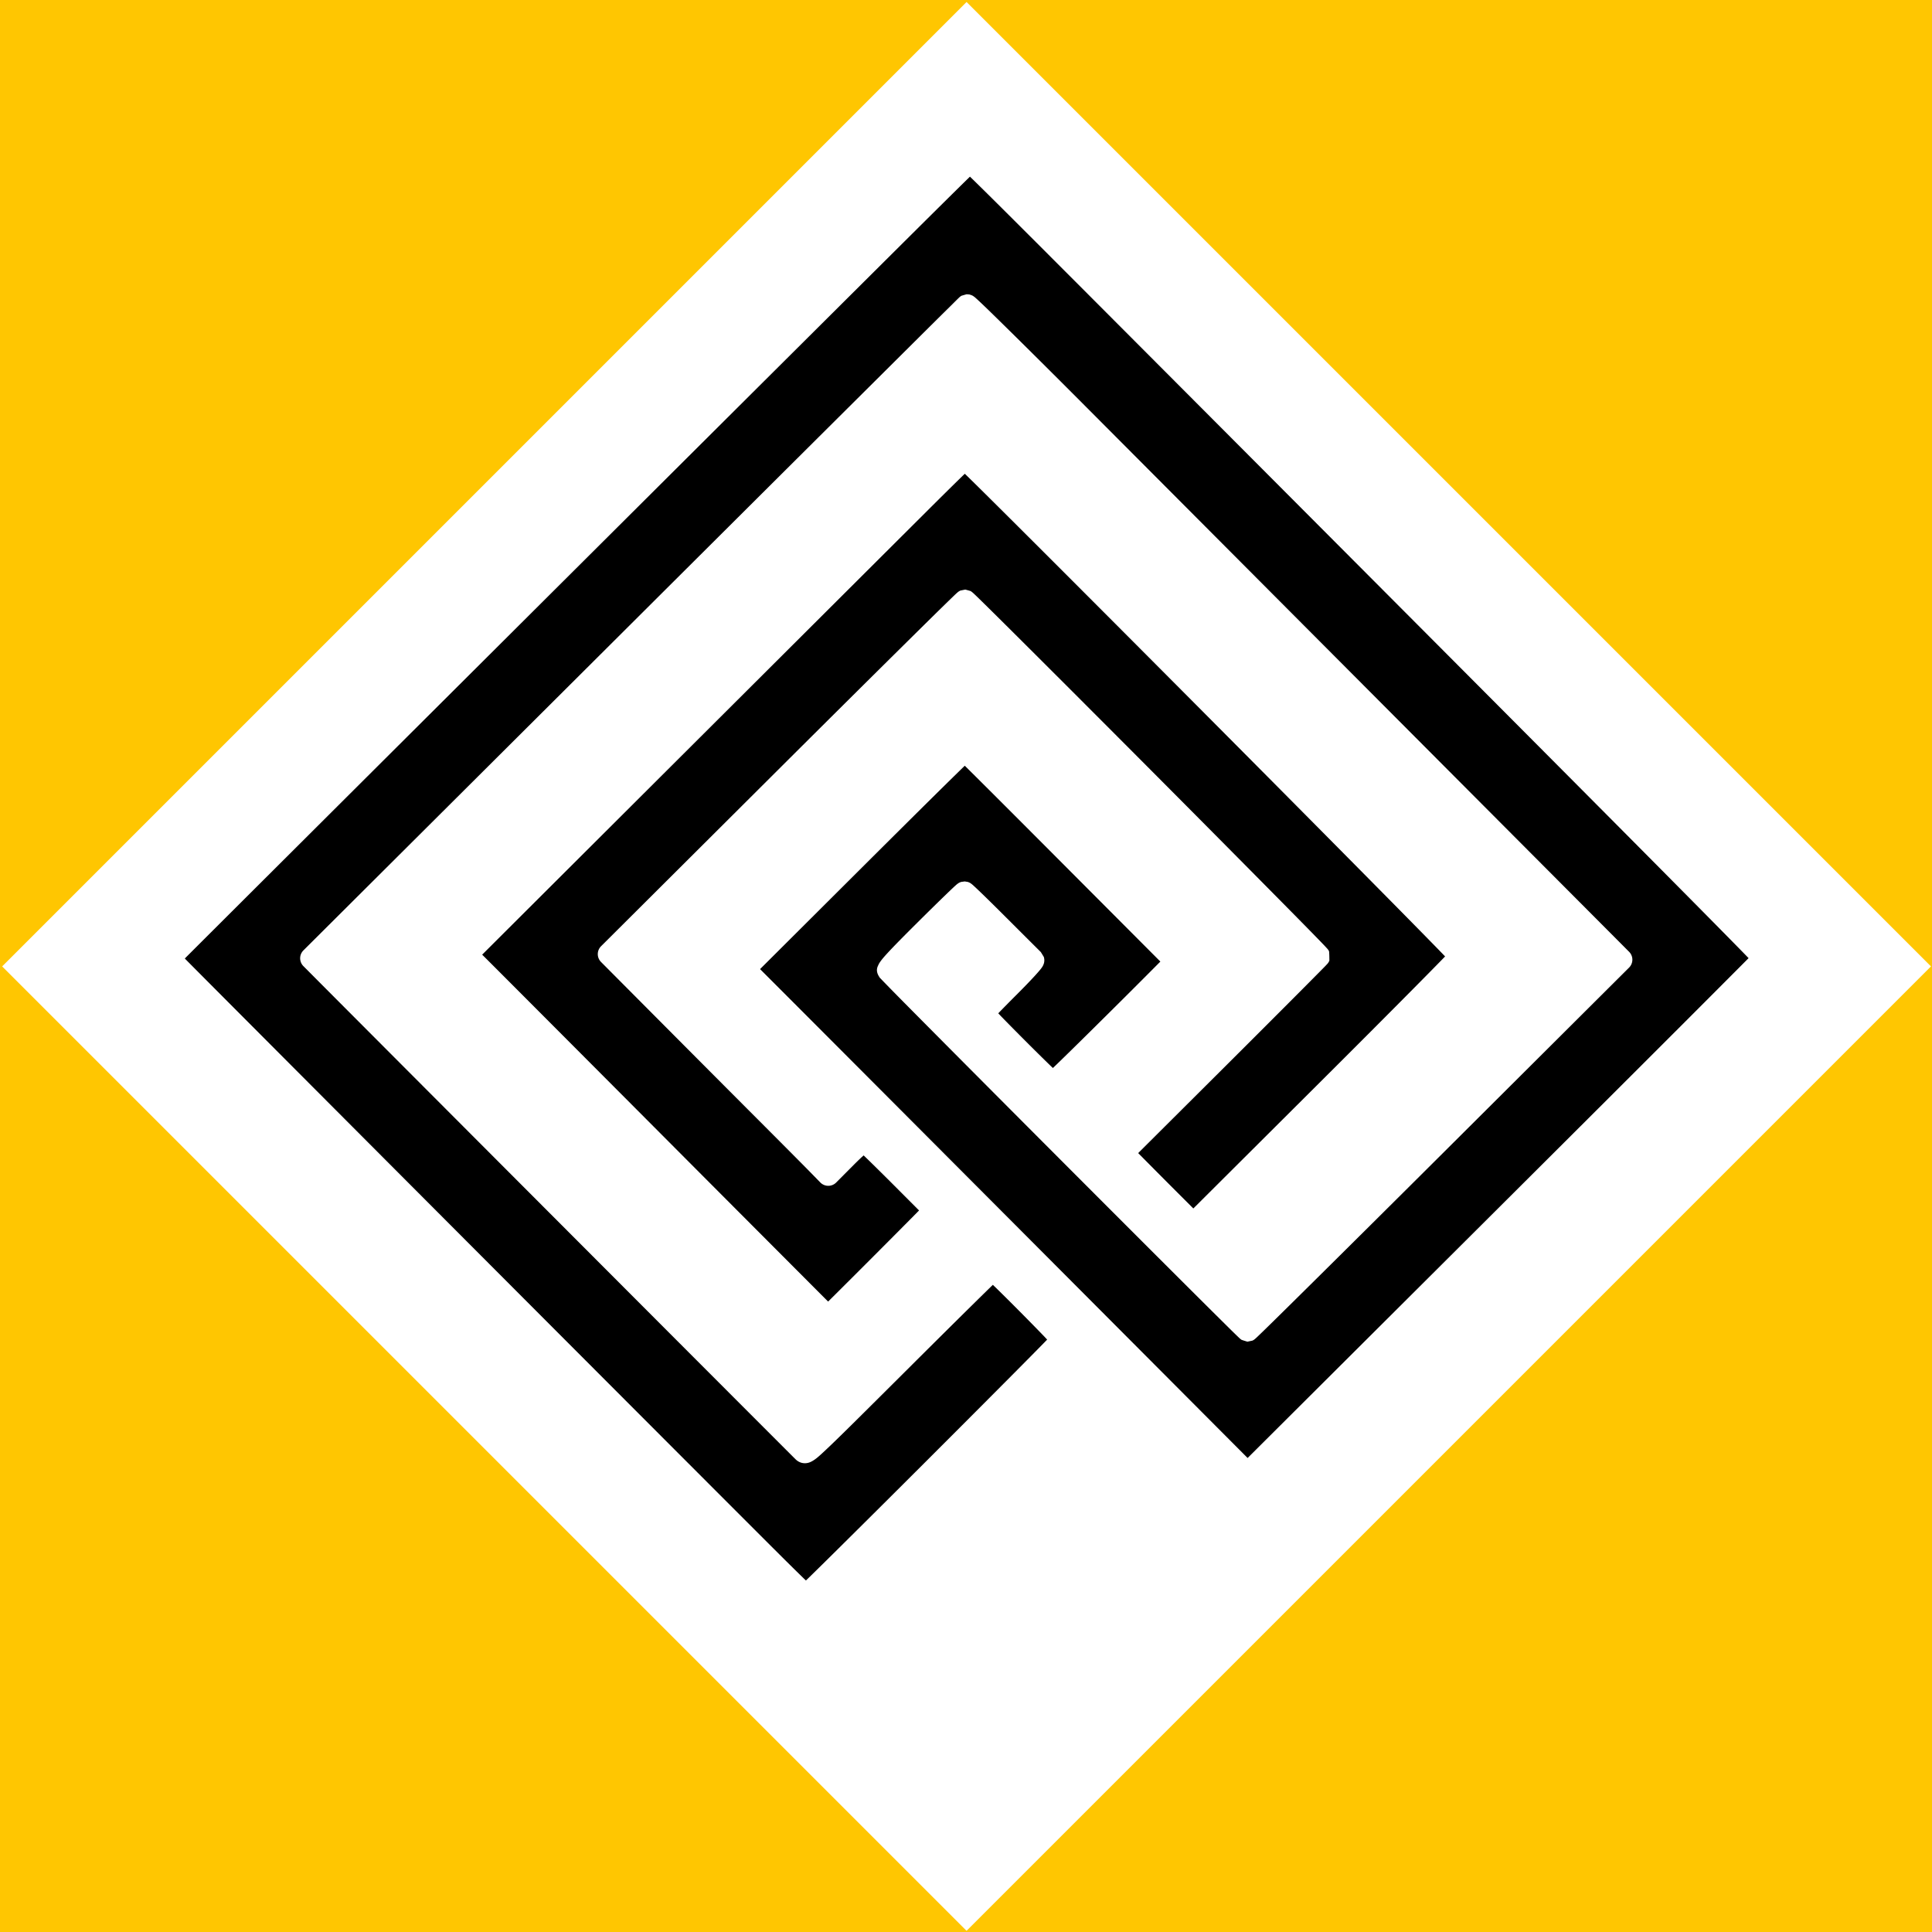 <?xml version="1.0" encoding="UTF-8" standalone="no"?>
<!-- Created with Inkscape (http://www.inkscape.org/) -->

<svg
   width="135.467mm"
   height="135.467mm"
   viewBox="0 0 135.467 135.467"
   version="1.1"
   id="svg2039"
   inkscape:version="1.1.2 (0a00cf5339, 2022-02-04)"
   sodipodi:docname="ریز.svg"
   xmlns:inkscape="http://www.inkscape.org/namespaces/inkscape"
   xmlns:sodipodi="http://sodipodi.sourceforge.net/DTD/sodipodi-0.dtd"
   xmlns="http://www.w3.org/2000/svg"
   xmlns:svg="http://www.w3.org/2000/svg">
  <rect x="0" y="0" width="135.467" height="135.467" fill="#808080" stroke="none"/>
  <sodipodi:namedview
     id="namedview2041"
     pagecolor="#ffffff"
     bordercolor="#666666"
     borderopacity="1.0"
     inkscape:pageshadow="2"
     inkscape:pageopacity="0.0"
     inkscape:pagecheckerboard="0"
     inkscape:document-units="mm"
     showgrid="false"
     inkscape:zoom="0.34457071"
     inkscape:cx="-17.412972"
     inkscape:cy="461.44375"
     inkscape:window-width="1328"
     inkscape:window-height="739"
     inkscape:window-x="0"
     inkscape:window-y="0"
     inkscape:window-maximized="1"
     inkscape:current-layer="layer1"
     inkscape:snap-page="true" />
  <defs
     id="defs2036" />
  <g
     inkscape:label="Layer 1"
     inkscape:groupmode="layer"
     id="layer1"
     transform="translate(-146.18,-88.512)">
    <rect
       style="fill:#ffc601;fill-opacity:1;fill-rule:evenodd;stroke-width:0.265"
       id="rect2151"
       width="135.467"
       height="135.467"
       x="-120.33"
       y="-223.979"
       transform="scale(-1)"
       inkscape:export-filename="512.png"
       inkscape:export-xdpi="96"
       inkscape:export-ydpi="96"
       ry="9.513"
       rx="9.513" />
    <g
       id="g923"
       transform="matrix(0.917,0,0,0.917,-145.519,12.681)">
      <rect
         style="fill:#ffffff;fill-opacity:1;stroke-width:0.383"
         id="rect186744-3-8"
         width="91.601"
         height="91.601"
         x="217.607"
         y="-87.855"
         transform="rotate(45)" />
      <path
         id="path2797-5-8"
         style="fill:#000000;fill-opacity:1;stroke-width:0.175"
         sodipodi:type="inkscape:offset"
         inkscape:radius="0"
         inkscape:original="M 216.21289 102.46484 C 216.12362 102.49879 214.31997 104.28511 203.53711 115.01953 C 192.96742 125.54179 163.90996 154.5029 163 155.42188 L 162.43945 155.98633 L 162.87305 156.43164 C 163.8055 157.39183 198.45151 192.11745 202.90039 196.55078 C 204.13425 197.78041 205.17393 198.78902 205.20703 198.79102 C 205.31825 198.79744 222.40278 181.73394 222.42578 181.5957 C 222.43937 181.5047 217.85627 176.88777 217.75 176.88477 C 217.71343 176.88376 214.88483 179.67247 211.46289 183.08203 C 205.28783 189.23455 205.23876 189.27841 205.03516 189.0918 C 204.8702 188.94058 173.24244 157.25063 172.26367 156.25586 L 171.98633 155.97461 L 193.96289 134.07617 C 206.04935 122.0321 215.97834 112.1538 216.02734 112.125 C 216.07656 112.09649 219.31878 115.2869 223.23242 119.21289 C 232.11598 128.12447 258.38817 154.4849 259.29102 155.39258 L 259.96094 156.06641 L 247.46094 168.52148 C 240.58515 175.37215 234.92055 180.97561 234.87305 180.97461 C 234.78162 180.97205 210.88986 157.03188 210.74414 156.79688 C 210.67883 156.69162 211.31033 156.00527 213.21875 154.10742 C 214.62811 152.70607 215.81161 151.5615 215.84961 151.5625 C 215.88728 151.5636 216.92249 152.56766 218.15039 153.79492 C 219.37828 155.02218 220.42029 156.05896 220.46289 156.10156 C 220.50623 156.14294 219.7684 156.94855 218.82422 157.89062 C 217.88002 158.83273 217.10647 159.63192 217.10547 159.66992 C 217.10311 159.76593 221.69188 164.36028 221.79297 164.36328 C 221.85998 164.36516 226.59979 159.68993 229.51758 156.74414 L 230.06445 156.19336 L 222.99805 149.10547 C 219.11212 145.2071 215.90771 142.01095 215.87891 142.00195 C 215.84945 141.99293 212.50238 145.29807 208.43945 149.34766 L 201.05273 156.71094 L 201.375 157.01562 C 201.60945 157.23772 225.21357 180.90563 234.27539 190.00391 L 234.86914 190.59766 L 252.19141 173.33398 C 261.71936 163.83886 269.52863 156.03082 269.54883 155.98242 C 269.57835 155.90452 259.83806 146.10178 230.95117 117.13477 C 218.53356 104.68275 216.27939 102.44184 216.21289 102.46484 z M 215.87109 122.4043 C 215.82899 122.4199 214.42836 123.79227 212.75977 125.45508 C 210.45077 127.75593 184.72678 153.41142 182.76562 155.36914 L 182.40039 155.73438 L 183.32031 156.64844 C 183.82684 157.15194 189.28878 162.63061 195.45703 168.82227 C 201.6251 175.01396 206.68045 180.08103 206.68945 180.08203 C 206.72179 180.08514 213.29765 173.50157 213.56836 173.19531 L 213.83789 172.89062 L 211.63672 170.68555 C 210.42549 169.47352 209.3425 168.41553 209.23047 168.33203 C 209.03721 168.1883 208.96415 168.24078 207.86328 169.34375 L 206.70312 170.50781 L 205.99023 169.77734 C 205.59829 169.37618 204.00478 167.77411 202.44922 166.2168 C 200.89366 164.65942 197.90025 161.6555 195.79688 159.54102 L 191.97266 155.69727 L 203.88477 143.82812 C 210.43683 137.29987 215.83727 131.95994 215.88477 131.96094 C 216.01385 131.96451 239.70792 155.7564 239.66992 155.8457 C 239.6527 155.8878 236.67319 158.87799 233.04883 162.49023 L 226.45898 169.05664 L 227.71484 170.32617 C 228.40551 171.02415 229.47692 172.0987 230.0957 172.71484 L 231.2207 173.83594 L 240.17969 164.91016 C 245.10714 160.00083 249.1453 155.92436 249.1543 155.85156 C 249.17181 155.70373 215.99118 122.3617 215.87109 122.4043 z "
         d="m 216.213,102.465 c -0.089,0.034 -1.893,1.82 -12.676,12.555 C 192.967,125.542 163.91,154.503 163,155.422 l -0.561,0.564 0.434,0.445 c 0.932,0.96 35.578,35.686 40.027,40.119 1.234,1.23 2.274,2.238 2.307,2.24 0.111,0.006 17.196,-17.057 17.219,-17.195 0.014,-0.091 -4.57,-4.708 -4.676,-4.711 -0.037,-0.001 -2.865,2.788 -6.287,6.197 -6.175,6.153 -6.224,6.196 -6.428,6.01 -0.165,-0.151 -31.793,-31.841 -32.771,-32.836 l -0.277,-0.281 21.977,-21.898 c 12.086,-12.044 22.015,-21.922 22.064,-21.951 0.049,-0.029 3.291,3.162 7.205,7.088 8.884,8.912 35.156,35.272 36.059,36.18 l 0.67,0.674 -12.5,12.455 c -6.876,6.851 -12.54,12.454 -12.588,12.453 -0.091,-0.003 -23.983,-23.943 -24.129,-24.178 -0.065,-0.105 0.566,-0.792 2.475,-2.689 1.409,-1.401 2.593,-2.546 2.631,-2.545 0.038,0.001 1.073,1.005 2.301,2.232 1.228,1.227 2.27,2.264 2.312,2.307 0.043,0.041 -0.694,0.847 -1.639,1.789 -0.944,0.942 -1.718,1.741 -1.719,1.779 -0.002,0.096 4.586,4.69 4.688,4.693 0.067,0.002 4.807,-4.673 7.725,-7.619 l 0.547,-0.551 -7.066,-7.088 c -3.886,-3.898 -7.09,-7.095 -7.119,-7.104 -0.029,-0.009 -3.377,3.296 -7.439,7.346 l -7.387,7.363 0.322,0.305 c 0.234,0.222 23.839,23.89 32.9,32.988 l 0.594,0.594 17.322,-17.264 c 9.528,-9.495 17.337,-17.303 17.357,-17.352 0.029,-0.078 -9.711,-9.881 -38.598,-38.848 -12.418,-12.452 -14.672,-14.693 -14.738,-14.67 z m -0.342,19.939 c -0.042,0.016 -1.443,1.388 -3.111,3.051 -2.309,2.301 -28.033,27.956 -29.994,29.914 l -0.365,0.365 0.92,0.914 c 0.507,0.503 5.968,5.982 12.137,12.174 6.168,6.192 11.223,11.259 11.232,11.26 0.032,0.003 6.608,-6.58 6.879,-6.887 l 0.27,-0.305 -2.201,-2.205 c -1.211,-1.212 -2.294,-2.27 -2.406,-2.354 -0.193,-0.144 -0.266,-0.091 -1.367,1.012 l -1.16,1.164 -0.713,-0.73 c -0.392,-0.401 -1.985,-2.003 -3.541,-3.561 -1.556,-1.557 -4.549,-4.561 -6.652,-6.676 l -3.824,-3.844 11.912,-11.869 c 6.552,-6.528 11.953,-11.868 12,-11.867 0.129,0.004 23.823,23.795 23.785,23.885 -0.017,0.042 -2.997,3.032 -6.621,6.645 l -6.59,6.566 1.256,1.27 c 0.691,0.698 1.762,1.773 2.381,2.389 l 1.125,1.121 8.959,-8.926 c 4.927,-4.909 8.966,-8.986 8.975,-9.059 0.018,-0.148 -33.163,-33.49 -33.283,-33.447 z" />
    </g>
    <rect
       style="fill:#ffc601;fill-opacity:1;fill-rule:evenodd;stroke-width:0.265"
       id="rect2151-5"
       width="135.467"
       height="135.467"
       x="-281.647"
       y="-223.979"
       transform="scale(-1)"
       inkscape:export-filename="32"
       inkscape:export-xdpi="2.9999928"
       inkscape:export-ydpi="2.9999928" />
    <g
       id="g923-3"
       transform="matrix(1.044,0,0,1.044,-11.545,-7.133)">
      <rect
         style="fill:#ffffff;fill-opacity:1;stroke-width:0.383"
         id="rect186744-3-8-8"
         width="91.601"
         height="91.601"
         x="217.607"
         y="-87.855"
         transform="rotate(45)" />
      <path
         id="path2797-5-8-8"
         style="fill:#000000;fill-opacity:1;stroke-width:0.175"
         sodipodi:type="inkscape:offset"
         inkscape:radius="-0.74898148"
         inkscape:original="M 216.21289 102.46484 C 216.12362 102.49879 214.31997 104.28511 203.53711 115.01953 C 192.96742 125.54179 163.90996 154.5029 163 155.42188 L 162.43945 155.98633 L 162.87305 156.43164 C 163.8055 157.39183 198.45151 192.11745 202.90039 196.55078 C 204.13425 197.78041 205.17393 198.78902 205.20703 198.79102 C 205.31825 198.79744 222.40278 181.73394 222.42578 181.5957 C 222.43937 181.5047 217.85627 176.88777 217.75 176.88477 C 217.71343 176.88376 214.88483 179.67247 211.46289 183.08203 C 205.28783 189.23455 205.23876 189.27841 205.03516 189.0918 C 204.8702 188.94058 173.24244 157.25063 172.26367 156.25586 L 171.98633 155.97461 L 193.96289 134.07617 C 206.04935 122.0321 215.97834 112.1538 216.02734 112.125 C 216.07656 112.09649 219.31878 115.2869 223.23242 119.21289 C 232.11598 128.12447 258.38817 154.4849 259.29102 155.39258 L 259.96094 156.06641 L 247.46094 168.52148 C 240.58515 175.37215 234.92055 180.97561 234.87305 180.97461 C 234.78162 180.97205 210.88986 157.03188 210.74414 156.79688 C 210.67883 156.69162 211.31033 156.00527 213.21875 154.10742 C 214.62811 152.70607 215.81161 151.5615 215.84961 151.5625 C 215.88728 151.5636 216.92249 152.56766 218.15039 153.79492 C 219.37828 155.02218 220.42029 156.05896 220.46289 156.10156 C 220.50623 156.14294 219.7684 156.94855 218.82422 157.89062 C 217.88002 158.83273 217.10647 159.63192 217.10547 159.66992 C 217.10311 159.76593 221.69188 164.36028 221.79297 164.36328 C 221.85998 164.36516 226.59979 159.68993 229.51758 156.74414 L 230.06445 156.19336 L 222.99805 149.10547 C 219.11212 145.2071 215.90771 142.01095 215.87891 142.00195 C 215.84945 141.99293 212.50238 145.29807 208.43945 149.34766 L 201.05273 156.71094 L 201.375 157.01562 C 201.60945 157.23772 225.21357 180.90563 234.27539 190.00391 L 234.86914 190.59766 L 252.19141 173.33398 C 261.71936 163.83886 269.52863 156.03082 269.54883 155.98242 C 269.57835 155.90452 259.83806 146.10178 230.95117 117.13477 C 218.53356 104.68275 216.27939 102.44184 216.21289 102.46484 z M 215.87109 122.4043 C 215.82899 122.4199 214.42836 123.79227 212.75977 125.45508 C 210.45077 127.75593 184.72678 153.41142 182.76562 155.36914 L 182.40039 155.73438 L 183.32031 156.64844 C 183.82684 157.15194 189.28878 162.63061 195.45703 168.82227 C 201.6251 175.01396 206.68045 180.08103 206.68945 180.08203 C 206.72179 180.08514 213.29765 173.50157 213.56836 173.19531 L 213.83789 172.89062 L 211.63672 170.68555 C 210.42549 169.47352 209.3425 168.41553 209.23047 168.33203 C 209.03721 168.1883 208.96415 168.24078 207.86328 169.34375 L 206.70312 170.50781 L 205.99023 169.77734 C 205.59829 169.37618 204.00478 167.77411 202.44922 166.2168 C 200.89366 164.65942 197.90025 161.6555 195.79688 159.54102 L 191.97266 155.69727 L 203.88477 143.82812 C 210.43683 137.29987 215.83727 131.95994 215.88477 131.96094 C 216.01385 131.96451 239.70792 155.7564 239.66992 155.8457 C 239.6527 155.8878 236.67319 158.87799 233.04883 162.49023 L 226.45898 169.05664 L 227.71484 170.32617 C 228.40551 171.02415 229.47692 172.0987 230.0957 172.71484 L 231.2207 173.83594 L 240.17969 164.91016 C 245.10714 160.00083 249.1453 155.92436 249.1543 155.85156 C 249.17181 155.70373 215.99118 122.3617 215.87109 122.4043 z "
         d="m 216.221,103.48 c -0.347,0.337 -0.91,0.891 -1.809,1.781 -1.809,1.791 -4.954,4.922 -10.346,10.289 -10.569,10.522 -39.699,39.554 -40.535,40.398 l -0.041,0.043 c 0.245,0.251 2.533,2.548 5.936,5.961 3.449,3.46 8.005,8.029 12.672,12.707 9.334,9.355 19.112,19.147 21.332,21.359 0.615,0.613 1.181,1.171 1.596,1.574 0.075,0.073 0.115,0.11 0.18,0.172 0.086,-0.083 0.142,-0.137 0.25,-0.242 0.475,-0.464 1.151,-1.13 1.959,-1.93 1.616,-1.6 3.763,-3.736 5.906,-5.877 2.143,-2.141 4.283,-4.285 5.889,-5.902 0.803,-0.809 1.472,-1.485 1.939,-1.963 0.112,-0.114 0.17,-0.175 0.258,-0.266 -0.08,-0.084 -0.133,-0.143 -0.23,-0.244 -0.425,-0.441 -0.998,-1.026 -1.574,-1.607 -0.577,-0.581 -1.158,-1.159 -1.598,-1.59 -0.101,-0.099 -0.162,-0.155 -0.246,-0.236 -8.6e-4,8.4e-4 -0.001,0.001 -0.002,0.002 -0.321,0.312 -0.785,0.767 -1.354,1.328 -1.138,1.122 -2.7,2.671 -4.41,4.375 -3.088,3.076 -4.638,4.62 -5.471,5.398 -0.416,0.389 -0.622,0.582 -0.893,0.736 -0.135,0.077 -0.342,0.172 -0.617,0.133 -0.276,-0.039 -0.446,-0.203 -0.482,-0.236 -0.054,-0.049 -0.032,-0.032 -0.051,-0.051 -0.019,-0.018 -0.045,-0.044 -0.078,-0.076 -0.065,-0.065 -0.159,-0.159 -0.279,-0.279 -0.241,-0.241 -0.59,-0.59 -1.031,-1.031 -0.883,-0.883 -2.135,-2.137 -3.637,-3.641 -3.004,-3.008 -7.004,-7.014 -11.029,-11.047 -8.05,-8.066 -16.164,-16.2 -16.693,-16.738 L 171.453,156.5 a 0.749,0.749 0 0 1 0.004,-1.057 l 21.977,-21.898 c 6.043,-6.022 11.547,-11.502 15.547,-15.48 2,-1.989 3.623,-3.604 4.75,-4.723 0.563,-0.559 1.004,-0.994 1.305,-1.291 0.15,-0.149 0.264,-0.264 0.344,-0.342 0.04,-0.039 0.071,-0.069 0.094,-0.092 0.012,-0.011 0.021,-0.02 0.031,-0.029 0.005,-0.005 0.01,-0.009 0.019,-0.018 0.005,-0.004 0.01,-0.01 0.021,-0.019 0.011,-0.01 0.103,-0.072 0.104,-0.072 a 0.749,0.749 0 0 1 0.004,-0.002 c 2e-4,-1.1e-4 0.342,-0.1 0.342,-0.1 2.9e-4,-10e-6 0.195,0.015 0.195,0.016 7.8e-4,1.7e-4 0.135,0.043 0.168,0.059 0.066,0.032 0.088,0.05 0.109,0.064 0.043,0.029 0.063,0.046 0.086,0.065 0.045,0.037 0.088,0.077 0.143,0.127 0.11,0.1 0.259,0.24 0.447,0.42 0.377,0.361 0.908,0.882 1.562,1.525 1.309,1.287 3.1,3.067 5.059,5.031 8.884,8.912 35.146,35.264 36.059,36.182 l 0.67,0.674 a 0.749,0.749 0 0 1 -0.002,1.059 l -12.5,12.455 c -3.438,3.426 -6.575,6.539 -8.857,8.797 -1.141,1.129 -2.068,2.044 -2.715,2.678 -0.323,0.317 -0.576,0.563 -0.752,0.732 -0.088,0.085 -0.157,0.151 -0.209,0.199 -0.026,0.024 -0.047,0.042 -0.07,0.062 -0.012,0.01 -0.022,0.02 -0.047,0.039 -0.012,0.009 -0.025,0.022 -0.06,0.045 -0.018,0.011 -0.087,0.047 -0.088,0.047 -3.6e-4,1.7e-4 -0.334,0.07 -0.334,0.07 a 0.749,0.749 0 0 1 -0.006,0 c -3.5e-4,-1e-5 -0.371,-0.109 -0.402,-0.131 -0.031,-0.021 -0.044,-0.032 -0.055,-0.041 -0.022,-0.018 -0.032,-0.027 -0.043,-0.037 -0.023,-0.02 -0.044,-0.039 -0.07,-0.064 -0.053,-0.05 -0.124,-0.118 -0.215,-0.207 -0.183,-0.178 -0.446,-0.437 -0.777,-0.766 -0.664,-0.657 -1.605,-1.592 -2.732,-2.717 -2.256,-2.249 -5.256,-5.25 -8.258,-8.258 -3.002,-3.008 -6.005,-6.023 -8.268,-8.301 -1.131,-1.139 -2.077,-2.093 -2.746,-2.771 -0.334,-0.339 -0.598,-0.61 -0.783,-0.801 -0.093,-0.095 -0.165,-0.17 -0.219,-0.227 -0.027,-0.028 -0.048,-0.052 -0.068,-0.074 -0.02,-0.022 0.009,0.051 -0.107,-0.137 -0.247,-0.398 -0.09,-0.654 -0.037,-0.771 0.053,-0.118 0.104,-0.187 0.16,-0.264 0.113,-0.154 0.256,-0.319 0.459,-0.539 0.406,-0.441 1.045,-1.089 2.002,-2.041 0.707,-0.703 1.355,-1.34 1.836,-1.805 0.24,-0.232 0.438,-0.422 0.582,-0.557 0.072,-0.067 0.13,-0.12 0.18,-0.164 0.025,-0.022 0.048,-0.042 0.08,-0.066 0.016,-0.012 0.031,-0.025 0.068,-0.049 0.019,-0.012 0.043,-0.028 0.092,-0.051 0.024,-0.011 0.103,-0.039 0.104,-0.039 4.4e-4,-1.3e-4 0.236,-0.031 0.236,-0.031 a 0.749,0.749 0 0 1 0.002,0 c 3e-4,1e-5 0.205,0.033 0.205,0.033 4.2e-4,1.3e-4 0.071,0.026 0.094,0.037 0.046,0.021 0.069,0.037 0.088,0.049 0.037,0.024 0.053,0.037 0.068,0.049 0.031,0.024 0.053,0.042 0.076,0.062 0.046,0.04 0.096,0.087 0.16,0.146 0.128,0.119 0.303,0.286 0.514,0.49 0.421,0.408 0.987,0.968 1.604,1.584 1.221,1.22 2.227,2.221 2.301,2.295 6.8e-4,6.4e-4 0.203,0.331 0.203,0.332 1.5e-4,5.1e-4 0.023,0.102 0.027,0.145 0.004,0.043 0.004,0.079 0.002,0.111 -0.007,0.129 -0.034,0.192 -0.053,0.24 -0.037,0.096 -0.063,0.132 -0.086,0.168 -0.047,0.073 -0.087,0.123 -0.135,0.182 -0.096,0.118 -0.219,0.257 -0.373,0.426 -0.309,0.337 -0.734,0.778 -1.213,1.256 -0.47,0.469 -0.896,0.903 -1.203,1.221 -0.013,0.013 -0.017,0.018 -0.029,0.031 0.082,0.085 0.138,0.147 0.238,0.25 0.427,0.44 1.002,1.021 1.58,1.6 0.578,0.579 1.161,1.155 1.602,1.584 0.102,0.1 0.163,0.157 0.248,0.238 0.102,-0.097 0.177,-0.167 0.307,-0.293 0.497,-0.481 1.187,-1.158 1.965,-1.926 1.556,-1.535 3.47,-3.439 4.926,-4.908 l 0.021,-0.021 -6.541,-6.561 c -1.943,-1.949 -3.714,-3.723 -5.004,-5.01 -0.645,-0.643 -1.169,-1.165 -1.533,-1.525 -0.025,-0.025 -0.035,-0.033 -0.059,-0.057 -0.029,0.028 -0.041,0.04 -0.072,0.07 -0.379,0.37 -0.928,0.907 -1.602,1.572 -1.347,1.33 -3.198,3.169 -5.229,5.193 l -6.846,6.824 c 0.035,0.035 0.037,0.037 0.09,0.09 0.188,0.188 0.458,0.458 0.801,0.801 0.686,0.686 1.664,1.665 2.857,2.861 2.388,2.392 5.642,5.656 9.174,9.197 7.063,7.082 15.228,15.273 19.76,19.822 l 0.064,0.064 16.793,-16.736 c 4.764,-4.747 9.099,-9.072 12.244,-12.217 1.573,-1.572 2.847,-2.85 3.73,-3.736 0.381,-0.382 0.652,-0.654 0.879,-0.883 -0.317,-0.328 -0.791,-0.812 -1.457,-1.488 -1.359,-1.381 -3.475,-3.518 -6.496,-6.559 -6.041,-6.081 -15.699,-15.772 -30.143,-30.256 -6.209,-6.226 -9.876,-9.9 -11.998,-12.012 -1.061,-1.056 -1.736,-1.721 -2.145,-2.117 -0.028,-0.027 -0.031,-0.03 -0.057,-0.055 z m -0.348,19.955 c -0.132,0.128 -0.247,0.239 -0.424,0.412 -0.562,0.551 -1.327,1.308 -2.16,2.139 -2.295,2.286 -27.619,27.541 -29.828,29.746 l 0.387,0.385 c 0.524,0.521 5.972,5.984 12.141,12.176 3.084,3.096 5.89,5.91 7.926,7.951 1.018,1.02 1.843,1.848 2.414,2.42 0.159,0.159 0.249,0.249 0.367,0.367 0.157,-0.155 0.302,-0.299 0.516,-0.512 0.624,-0.621 1.458,-1.453 2.299,-2.295 0.84,-0.841 1.688,-1.692 2.342,-2.352 0.327,-0.33 0.606,-0.611 0.811,-0.818 0.082,-0.083 0.079,-0.081 0.139,-0.143 l -1.693,-1.697 c -0.604,-0.604 -1.176,-1.17 -1.609,-1.594 -0.171,-0.167 -0.299,-0.29 -0.42,-0.406 -0.149,0.136 -0.285,0.257 -0.686,0.658 l -1.158,1.164 a 0.749,0.749 0 0 1 -1.066,-0.006 l -0.713,-0.73 c -0.379,-0.388 -1.98,-1.998 -3.535,-3.555 -1.556,-1.558 -4.55,-4.563 -6.654,-6.678 l -3.824,-3.844 a 0.749,0.749 0 0 1 0.002,-1.059 l 11.912,-11.869 c 3.277,-3.265 6.265,-6.231 8.441,-8.383 1.088,-1.076 1.973,-1.949 2.59,-2.553 0.309,-0.302 0.551,-0.537 0.719,-0.699 0.084,-0.081 0.149,-0.143 0.199,-0.189 0.025,-0.023 0.045,-0.04 0.068,-0.06 0.012,-0.01 0.024,-0.022 0.049,-0.041 0.013,-0.01 0.026,-0.02 0.062,-0.043 0.018,-0.011 0.089,-0.049 0.09,-0.049 3.5e-4,-1.6e-4 0.326,-0.066 0.326,-0.066 a 0.749,0.749 0 0 1 0.006,0 c 5e-4,1e-5 0.331,0.084 0.369,0.107 0.038,0.023 0.052,0.036 0.066,0.047 0.028,0.021 0.041,0.031 0.055,0.043 0.027,0.023 0.05,0.044 0.078,0.07 0.056,0.052 0.127,0.12 0.219,0.209 0.184,0.178 0.446,0.435 0.777,0.762 0.662,0.653 1.599,1.584 2.719,2.701 2.24,2.233 5.214,5.209 8.182,8.189 2.968,2.98 5.929,5.965 8.148,8.209 1.11,1.122 2.033,2.058 2.68,2.719 0.323,0.331 0.577,0.592 0.752,0.775 0.088,0.091 0.154,0.164 0.205,0.219 0.025,0.028 0.047,0.048 0.07,0.076 0.012,0.014 0.023,0.027 0.047,0.06 0.012,0.017 0.028,0.035 0.057,0.09 0.029,0.054 0.029,0.643 0.029,0.646 -10e-6,1e-5 0,0.002 0,0.002 -0.008,0.016 -0.053,0.101 -0.053,0.102 -1.6e-4,2.6e-4 -0.022,0.035 -0.029,0.045 -0.015,0.021 -0.024,0.031 -0.031,0.039 -0.014,0.017 -0.02,0.025 -0.027,0.033 -0.015,0.016 -0.027,0.028 -0.041,0.043 -0.029,0.03 -0.065,0.069 -0.111,0.117 -0.093,0.096 -0.227,0.23 -0.396,0.402 -0.34,0.344 -0.827,0.835 -1.428,1.438 -1.201,1.205 -2.851,2.857 -4.664,4.664 l -6.062,6.039 0.732,0.738 c 0.689,0.696 1.76,1.771 2.377,2.385 l 0.596,0.596 8.43,-8.4 c 2.463,-2.454 4.703,-4.7 6.328,-6.34 0.812,-0.82 1.472,-1.489 1.926,-1.955 0.098,-0.101 0.146,-0.151 0.225,-0.232 -0.235,-0.244 -0.527,-0.546 -0.93,-0.957 -0.904,-0.924 -2.199,-2.238 -3.754,-3.811 -3.109,-3.145 -7.259,-7.326 -11.412,-11.5 -4.154,-4.174 -8.311,-8.342 -11.438,-11.463 -1.563,-1.561 -2.868,-2.859 -3.785,-3.766 -0.403,-0.398 -0.697,-0.686 -0.938,-0.92 z" />
    </g>
  </g>
</svg>
